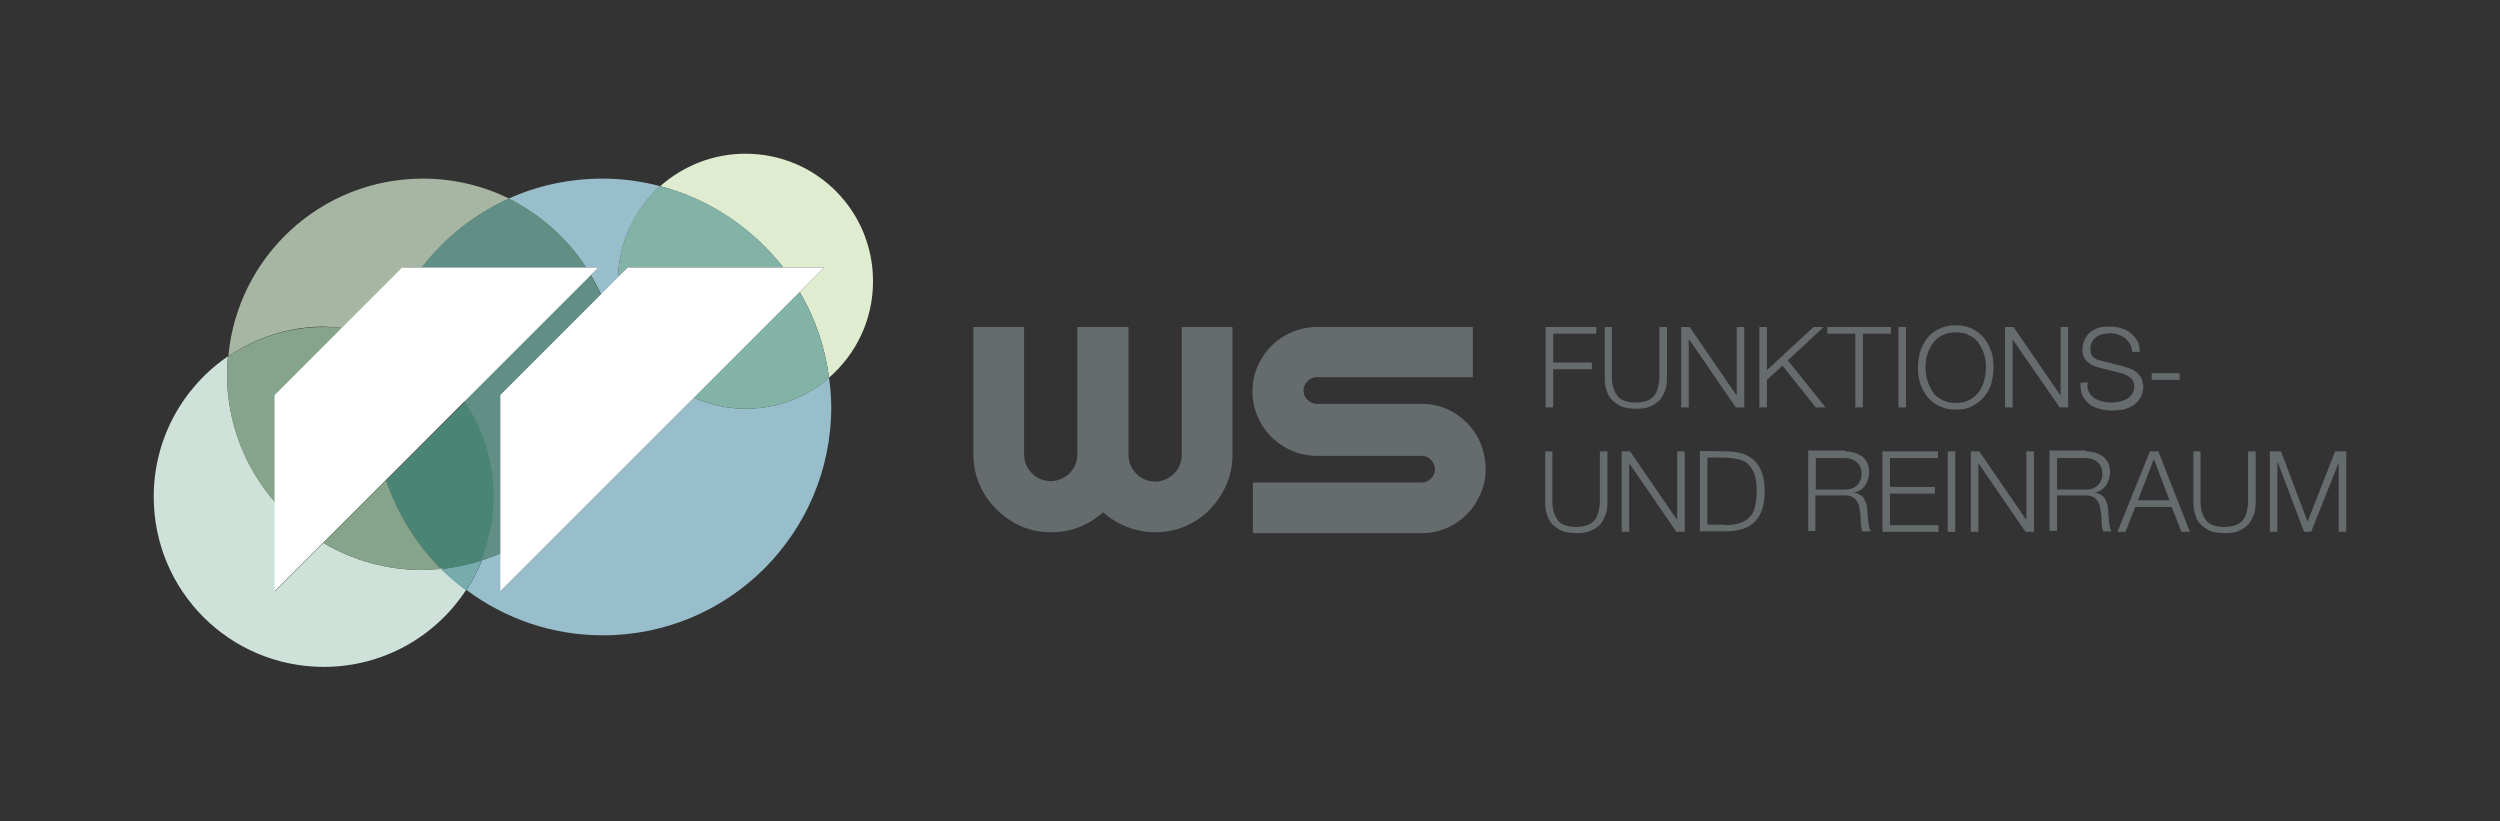 <?xml version="1.0" encoding="utf-8"?>
<!-- Generator: Adobe Illustrator 28.1.0, SVG Export Plug-In . SVG Version: 6.00 Build 0)  -->
<svg version="1.1" id="Ebene_1" xmlns="http://www.w3.org/2000/svg" xmlns:xlink="http://www.w3.org/1999/xlink" x="0px" y="0px"
	 viewBox="0 0 562.7 184.8" style="enable-background:new 0 0 562.7 184.8;" xml:space="preserve">
<rect x="0" y="0" width="562.7" height="184.8" fill="#333333" stroke="none"/>
<style type="text/css">
	.st0{fill:#666C6E;}
	.st1{fill:#4A8475;}
	.st2{fill:#DFECCF;}
	.st3{fill:#CEE2D9;}
	.st4{fill:#98BECB;}
	.st5{fill:#A7B6A3;}
	.st6{fill:#83B3A7;}
	.st7{fill:#86A48C;}
	.st8{fill:#618F85;}
	.st9{fill:#76ACAE;}
	.st10{display:none;}
	.st11{display:inline;fill:#E5007D;}
	.st12{fill:#FFFFFF;}
</style>
<g id="Ebene_1_00000155125084134411763470000008816999540252722601_">
	<g>
		<path class="st0" d="M266,102.4c0,1.1-0.3,2.1-0.8,3s-1.3,1.6-2.2,2.2c-0.9,0.5-1.9,0.8-3,0.8s-2.1-0.3-3-0.8s-1.6-1.3-2.2-2.2
			c-0.5-0.9-0.8-1.9-0.8-3V73.6h-11.5v29c-0.1,1-0.3,2-0.9,2.8c-0.5,0.9-1.2,1.6-2.2,2.1c-0.9,0.5-1.8,0.8-2.9,0.8
			c-1.1,0-2.1-0.3-3-0.8s-1.6-1.3-2.2-2.2c-0.5-0.9-0.8-1.9-0.8-3V73.6h-11.4v28.7c0,3.2,0.8,6.1,2.4,8.8c1.6,2.6,3.7,4.7,6.3,6.3
			c2.6,1.6,5.6,2.4,8.8,2.4c2.8,0,5.5-0.6,7.9-1.9c1.4-0.7,2.6-1.6,3.8-2.6c1.1,1,2.4,1.9,3.8,2.6c2.4,1.2,5.1,1.9,7.9,1.9
			c3.2,0,6.2-0.8,8.8-2.4c2.6-1.5,4.7-3.7,6.2-6.3c1.6-2.6,2.4-5.6,2.4-8.8V73.6H266V102.4z"/>
		<path class="st0" d="M332.4,98.1c-1.3-2.2-3-3.9-5.1-5.2c-2.2-1.3-4.6-2-7.3-2h-23.6c-0.8,0-1.5-0.3-2.1-0.9s-0.9-1.2-0.9-2.1
			s0.3-1.5,0.9-2.1s1.2-0.9,2.1-0.9h35.1V73.6h-35.1c-2.6,0-5.1,0.7-7.3,2c-2.2,1.3-3.9,3-5.2,5.2c-1.3,2.2-2,4.6-2,7.3
			c0,2.6,0.7,5.1,2,7.3c1.3,2.2,3,3.9,5.2,5.2c2.2,1.3,4.6,2,7.3,2H320c0.9,0,1.5,0.3,2.1,0.9s0.9,1.3,0.9,2.1s-0.3,1.5-0.9,2.1
			s-1.2,0.9-2.1,0.9h-38V120h38c2.7,0,5.1-0.7,7.3-2c2.1-1.3,3.9-3,5.1-5.2c1.3-2.2,2-4.6,2-7.3C334.3,102.7,333.7,100.3,332.4,98.1
			z"/>
	</g>
	<g>
		<path class="st0" d="M359.3,73.6v1.5h-9.7v6.5h8.7v1.5h-8.7v8.6h-1.7V73.6H359.3z"/>
		<path class="st0" d="M362.8,73.6v11.2c0,1,0.1,1.9,0.4,2.7s0.6,1.3,1,1.8c0.5,0.5,1,0.8,1.7,1s1.4,0.3,2.2,0.3
			c0.8,0,1.6-0.1,2.3-0.3c0.7-0.2,1.2-0.5,1.7-1s0.8-1.1,1-1.8s0.4-1.6,0.4-2.7V73.6h1.7v11.6c0,0.9-0.1,1.8-0.4,2.6
			c-0.3,0.8-0.7,1.6-1.2,2.2c-0.6,0.6-1.3,1.1-2.2,1.5c-0.9,0.4-2,0.5-3.2,0.5s-2.3-0.2-3.2-0.5c-0.9-0.4-1.6-0.9-2.2-1.5
			s-1-1.4-1.2-2.2c-0.3-0.8-0.4-1.7-0.4-2.6V73.6H362.8z"/>
		<path class="st0" d="M380.3,73.6l10.5,15.3h0.1V73.6h1.7v18.1h-1.9l-10.5-15.3h-0.1v15.3h-1.7V73.6H380.3z"/>
		<path class="st0" d="M397.7,73.6v9.7l10.5-9.7h2.3l-8.1,7.5l8.5,10.6h-2.2l-7.5-9.4l-3.5,3.2v6.2H396V73.6H397.7z"/>
		<path class="st0" d="M425.6,73.6v1.5h-6.3v16.6h-1.7V75.1h-6.3v-1.5H425.6z"/>
		<path class="st0" d="M429,73.6v18.1h-1.7V73.6H429z"/>
		<path class="st0" d="M432.2,79.1c0.4-1.1,0.9-2.1,1.6-3s1.6-1.6,2.7-2.1s2.3-0.8,3.7-0.8c1.4,0,2.7,0.3,3.7,0.8s1.9,1.2,2.7,2.1
			c0.7,0.9,1.2,1.9,1.6,3s0.5,2.3,0.5,3.6c0,1.2-0.2,2.4-0.5,3.6s-0.9,2.1-1.6,3s-1.6,1.5-2.7,2.1s-2.3,0.8-3.7,0.8
			c-1.4,0-2.7-0.3-3.7-0.8c-1.1-0.5-2-1.2-2.7-2.1s-1.2-1.9-1.6-3s-0.5-2.3-0.5-3.6S431.9,80.2,432.2,79.1z M433.8,85.6
			c0.3,1,0.7,1.8,1.2,2.6c0.5,0.8,1.3,1.4,2.1,1.8c0.9,0.5,1.9,0.7,3.1,0.7s2.2-0.2,3.1-0.7s1.6-1.1,2.1-1.8c0.5-0.8,1-1.6,1.2-2.6
			c0.3-1,0.4-1.9,0.4-2.9s-0.1-2-0.4-2.9s-0.7-1.8-1.2-2.5c-0.5-0.8-1.2-1.4-2.1-1.8c-0.9-0.5-1.9-0.7-3.1-0.7s-2.2,0.2-3.1,0.7
			s-1.6,1.1-2.1,1.8c-0.5,0.8-1,1.6-1.2,2.5c-0.3,0.9-0.4,1.9-0.4,2.9C433.4,83.6,433.5,84.6,433.8,85.6z"/>
		<path class="st0" d="M453.2,73.6l10.5,15.3h0.1V73.6h1.7v18.1h-1.9L453,76.4l0,0v15.3h-1.7V73.6H453.2z"/>
		<path class="st0" d="M470.1,88.1c0.3,0.6,0.7,1.1,1.3,1.5c0.5,0.4,1.2,0.6,1.9,0.8s1.5,0.2,2.3,0.2c0.5,0,1-0.1,1.5-0.2
			c0.6-0.1,1.1-0.4,1.6-0.6c0.5-0.3,0.9-0.7,1.2-1.1c0.3-0.5,0.5-1,0.5-1.7c0-0.5-0.1-0.9-0.3-1.3c-0.2-0.4-0.5-0.7-0.9-0.9
			c-0.4-0.3-0.8-0.5-1.2-0.6c-0.4-0.2-0.9-0.3-1.3-0.4l-4-1c-0.5-0.1-1-0.3-1.5-0.5s-0.9-0.5-1.3-0.8s-0.7-0.8-0.9-1.2
			c-0.2-0.5-0.3-1.1-0.3-1.8c0-0.4,0.1-1,0.3-1.5c0.2-0.6,0.5-1.1,0.9-1.7c0.5-0.5,1.1-1,1.9-1.3c0.8-0.4,1.8-0.5,3.1-0.5
			c0.9,0,1.7,0.1,2.6,0.4c0.8,0.2,1.5,0.6,2.1,1.1s1.1,1.1,1.5,1.8c0.4,0.7,0.5,1.5,0.5,2.4h-1.7c0-0.7-0.2-1.3-0.5-1.8
			s-0.6-0.9-1.1-1.3c-0.4-0.3-1-0.6-1.5-0.8c-0.6-0.2-1.2-0.3-1.8-0.3c-0.6,0-1.2,0.1-1.7,0.2s-1,0.3-1.4,0.6
			c-0.4,0.3-0.7,0.6-1,1.1s-0.4,1-0.4,1.7c0,0.4,0.1,0.8,0.2,1.1c0.1,0.3,0.3,0.6,0.6,0.8s0.5,0.4,0.9,0.5c0.3,0.1,0.7,0.2,1.1,0.3
			l4.4,1.1c0.6,0.2,1.2,0.4,1.8,0.6c0.6,0.2,1.1,0.5,1.5,0.9s0.8,0.8,1,1.3s0.4,1.2,0.4,1.9c0,0.2,0,0.5-0.1,0.8
			c0,0.3-0.1,0.7-0.3,1.1c-0.2,0.4-0.4,0.8-0.7,1.2c-0.3,0.4-0.7,0.7-1.2,1.1c-0.5,0.3-1.2,0.6-1.9,0.8c-0.8,0.2-1.7,0.3-2.7,0.3
			c-1.1,0-2-0.1-3-0.4c-0.9-0.2-1.7-0.6-2.3-1.1c-0.6-0.5-1.1-1.2-1.5-1.9c-0.3-0.8-0.5-1.7-0.4-2.9h1.7
			C469.7,86.7,469.8,87.5,470.1,88.1z"/>
		<path class="st0" d="M484.3,84h6.3v1.5h-6.3V84z"/>
		<path class="st0" d="M349.4,101.6v11.2c0,1,0.1,1.9,0.4,2.7s0.6,1.3,1,1.8c0.5,0.5,1,0.8,1.7,1s1.4,0.3,2.2,0.3
			c0.8,0,1.6-0.1,2.3-0.3c0.7-0.2,1.2-0.5,1.7-1s0.8-1.1,1-1.8s0.4-1.6,0.4-2.7v-11.2h1.7v11.6c0,0.9-0.1,1.8-0.4,2.6
			c-0.3,0.8-0.7,1.6-1.2,2.2c-0.6,0.6-1.3,1.1-2.2,1.5c-0.9,0.4-2,0.5-3.2,0.5s-2.3-0.2-3.2-0.5c-0.9-0.4-1.6-0.9-2.2-1.5
			s-1-1.4-1.2-2.2c-0.3-0.8-0.4-1.7-0.4-2.6v-11.6H349.4z"/>
		<path class="st0" d="M366.9,101.6l10.5,15.3h0.1v-15.3h1.7v18.1h-1.9l-10.5-15.3h-0.1v15.3H365v-18.1H366.9z"/>
		<path class="st0" d="M388.9,101.6c2.8,0.1,4.8,0.8,6.2,2.3c1.4,1.5,2.1,3.7,2.1,6.7s-0.7,5.2-2.1,6.7s-3.5,2.2-6.2,2.3h-6.3v-18.1
			L388.9,101.6L388.9,101.6z M388,118.2c1.3,0,2.4-0.1,3.4-0.4s1.7-0.7,2.3-1.3s1.1-1.4,1.3-2.4s0.4-2.1,0.4-3.5
			c0-1.3-0.1-2.5-0.4-3.5s-0.7-1.7-1.3-2.4s-1.4-1.1-2.3-1.3s-2.1-0.4-3.4-0.4h-3.7v15.1h3.7V118.2z"/>
		<path class="st0" d="M415.3,101.6c0.7,0,1.4,0.1,2.1,0.3s1.2,0.5,1.7,0.8c0.5,0.4,0.9,0.9,1.2,1.5c0.3,0.6,0.4,1.3,0.4,2.1
			c0,1.1-0.3,2.1-0.9,3c-0.6,0.8-1.5,1.4-2.6,1.6l0,0c0.6,0.1,1.1,0.2,1.5,0.5c0.4,0.2,0.7,0.5,0.9,0.9c0.2,0.4,0.4,0.8,0.5,1.2
			c0.1,0.5,0.2,1,0.2,1.5c0,0.3,0,0.7,0.1,1.1c0,0.4,0.1,0.9,0.1,1.3c0.1,0.4,0.1,0.9,0.2,1.3s0.3,0.7,0.4,0.9h-1.9
			c-0.1-0.2-0.2-0.4-0.2-0.6c-0.1-0.2-0.1-0.5-0.1-0.8s0-0.5-0.1-0.8c0-0.3,0-0.5,0-0.7c0-0.6-0.1-1.3-0.2-1.9s-0.2-1.2-0.5-1.7
			c-0.2-0.5-0.6-0.9-1.1-1.2c-0.5-0.3-1.1-0.4-1.9-0.4h-6.5v8H407v-18.1h8.3V101.6z M415.2,110.2c0.5,0,1-0.1,1.5-0.2
			c0.5-0.2,0.9-0.4,1.2-0.7c0.4-0.3,0.6-0.7,0.8-1.1s0.3-0.9,0.3-1.5c0-1.1-0.3-2-1-2.6c-0.6-0.6-1.6-1-2.9-1h-6.4v7.1
			C408.7,110.2,415.2,110.2,415.2,110.2z"/>
		<path class="st0" d="M436.2,101.6v1.5h-10.8v6.5h10.1v1.5h-10.1v7.1h10.9v1.5h-12.6v-18.1H436.2z"/>
		<path class="st0" d="M440.1,101.6v18.1h-1.7v-18.1H440.1z"/>
		<path class="st0" d="M445.5,101.6l10.5,15.3h0.1v-15.3h1.7v18.1h-1.9l-10.5-15.3h-0.1v15.3h-1.7v-18.1H445.5z"/>
		<path class="st0" d="M469.5,101.6c0.7,0,1.4,0.1,2.1,0.3s1.2,0.5,1.7,0.8c0.5,0.4,0.9,0.9,1.2,1.5c0.3,0.6,0.4,1.3,0.4,2.1
			c0,1.1-0.3,2.1-0.9,3c-0.6,0.8-1.5,1.4-2.6,1.6l0,0c0.6,0.1,1.1,0.2,1.5,0.5c0.4,0.2,0.7,0.5,0.9,0.9c0.2,0.4,0.4,0.8,0.5,1.2
			c0.1,0.5,0.2,1,0.2,1.5c0,0.3,0,0.7,0.1,1.1c0,0.4,0.1,0.9,0.1,1.3c0.1,0.4,0.1,0.9,0.2,1.3s0.3,0.7,0.4,0.9h-1.9
			c-0.1-0.2-0.2-0.4-0.2-0.6c-0.1-0.2-0.1-0.5-0.1-0.8s0-0.5-0.1-0.8c0-0.3,0-0.5,0-0.7c0-0.6-0.1-1.3-0.2-1.9s-0.2-1.2-0.5-1.7
			c-0.2-0.5-0.6-0.9-1.1-1.2c-0.5-0.3-1.1-0.4-1.9-0.4H463v8h-1.7v-18.1h8.2V101.6z M469.4,110.2c0.5,0,1-0.1,1.5-0.2
			c0.5-0.2,0.9-0.4,1.2-0.7c0.4-0.3,0.6-0.7,0.8-1.1s0.3-0.9,0.3-1.5c0-1.1-0.3-2-1-2.6c-0.6-0.6-1.6-1-2.9-1H463v7.1
			C463,110.2,469.4,110.2,469.4,110.2z"/>
		<path class="st0" d="M485.8,101.6l7.1,18.1H491l-2.2-5.6h-8.2l-2.2,5.6h-1.8l7.3-18.1H485.8z M488.3,112.6l-3.5-9.3l-3.6,9.3
			H488.3z"/>
		<path class="st0" d="M495.3,101.6v11.2c0,1,0.1,1.9,0.4,2.7s0.6,1.3,1,1.8c0.5,0.5,1,0.8,1.7,1s1.4,0.3,2.2,0.3
			c0.8,0,1.6-0.1,2.3-0.3c0.7-0.2,1.2-0.5,1.7-1s0.8-1.1,1-1.8s0.4-1.6,0.4-2.7v-11.2h1.7v11.6c0,0.9-0.1,1.8-0.4,2.6
			c-0.3,0.8-0.7,1.6-1.2,2.2c-0.6,0.6-1.3,1.1-2.2,1.5c-0.9,0.4-2,0.5-3.2,0.5s-2.3-0.2-3.2-0.5c-0.9-0.4-1.6-0.9-2.2-1.5
			s-1-1.4-1.2-2.2c-0.3-0.8-0.4-1.7-0.4-2.6v-11.6H495.3z"/>
		<path class="st0" d="M513.4,101.6l6,15.8l6.2-15.8h2.5v18.1h-1.7v-15.6l0,0l-6.2,15.6h-1.6l-5.9-15.6h-0.1v15.6h-1.7v-18.1H513.4z
			"/>
	</g>
	<path class="st1" d="M86.9,108.1c2.6,7.6,6.8,14.4,12.4,20c3.2-0.3,6.2-0.9,9.2-1.9c1.8-4.4,2.8-9.2,2.8-14.3
		c0-8-2.4-15.4-6.6-21.5L86.9,108.1z"/>
	<path class="st2" d="M167.8,34.6c-7.4,0-14.1,2.8-19.2,7.3c11.1,2.9,20.8,9.5,27.7,18.3h9.2l-5.5,5.5c3.4,5.8,5.7,12.3,6.6,19.3
		c6.1-5.3,9.9-13,9.9-21.7C196.5,47.4,183.7,34.6,167.8,34.6z"/>
	<path class="st3" d="M95.1,128.3c-8.1,0-15.8-2.2-22.3-6.1l-10.9,10.9V113c-6.7-7.7-10.8-17.8-10.8-28.8c0-1.3,0.1-2.7,0.2-4
		c-10.1,6.9-16.7,18.5-16.7,31.6c0,21.2,17.1,38.3,38.3,38.3c13.4,0,25.2-6.9,32-17.3c-2-1.5-3.9-3.1-5.6-4.9
		C97.9,128.2,96.5,128.3,95.1,128.3z"/>
	<g>
		<path class="st4" d="M131.9,60.2h2.8l-1.7,1.7c0.8,1.4,1.6,2.9,2.3,4.4l3.8-3.8c0.2-8.2,3.9-15.5,9.5-20.6
			c-4.2-1.1-8.5-1.7-13-1.7c-7.5,0-14.7,1.6-21.1,4.5C121.6,48.3,127.6,53.6,131.9,60.2z"/>
		<path class="st4" d="M186.6,85c-5,4.4-11.6,7-18.8,7c-4.1,0-8.1-0.9-11.6-2.5L112.7,133v-8.5c-1.4,0.6-2.8,1.1-4.2,1.6
			c-1,2.4-2.1,4.6-3.5,6.7c8.6,6.4,19.2,10.2,30.7,10.2c28.4,0,51.4-23,51.4-51.4C187.1,89.4,186.9,87.2,186.6,85z"/>
	</g>
	<path class="st5" d="M77,73.8l13.6-13.6H95c5.1-6.6,11.8-12,19.6-15.5c-5.9-2.9-12.5-4.5-19.4-4.5c-23,0-41.8,17.6-43.8,40
		C57.6,76,65,73.5,73,73.5C74.3,73.6,75.6,73.7,77,73.8z"/>
	<g>
		<path class="st6" d="M141.3,60.2h35c-6.8-8.8-16.5-15.4-27.7-18.3c-5.7,5.1-9.3,12.4-9.5,20.6L141.3,60.2z"/>
		<path class="st6" d="M180,65.7l-23.8,23.8c3.6,1.6,7.5,2.5,11.6,2.5c7.2,0,13.8-2.6,18.8-7C185.7,78.1,183.4,71.5,180,65.7z"/>
	</g>
	<g>
		<path class="st7" d="M61.8,88.9L77,73.8c-1.3-0.1-2.7-0.2-4.1-0.2c-8,0-15.5,2.5-21.6,6.7c-0.1,1.3-0.2,2.6-0.2,4
			c0,11,4.1,21.1,10.8,28.8V88.9H61.8z"/>
		<path class="st7" d="M72.8,122.2c6.5,3.9,14.2,6.1,22.3,6.1c1.4,0,2.8-0.1,4.2-0.2c-5.5-5.5-9.8-12.4-12.4-20L72.8,122.2z"/>
	</g>
	<g>
		<path class="st8" d="M131.9,60.2c-4.3-6.6-10.3-12-17.4-15.5c-7.7,3.5-14.4,8.8-19.6,15.5H131.9z"/>
		<path class="st8" d="M112.6,124.6V88.9l22.6-22.6c-0.7-1.5-1.4-3-2.3-4.4l-28.4,28.4c4.2,6.1,6.6,13.5,6.6,21.5
			c0,5-1,9.9-2.8,14.3C109.9,125.7,111.3,125.2,112.6,124.6z"/>
	</g>
	<path class="st9" d="M104.9,132.9c1.4-2.1,2.6-4.4,3.5-6.7c-2.9,0.9-6,1.6-9.2,1.9C101,129.8,102.9,131.4,104.9,132.9z"/>
</g>
<g id="Sicherheitszone" class="st10">
	<path class="st11" d="M181,21.5c0,0.8-0.2,1.6-0.6,2.2c-0.4,0.7-0.9,1.2-1.6,1.6c-0.7,0.4-1.4,0.6-2.2,0.6s-1.6-0.2-2.2-0.6
		c-0.7-0.4-1.2-0.9-1.6-1.6c-0.4-0.7-0.6-1.4-0.6-2.2V0h-8.6v21.8c0,0.8-0.3,1.5-0.7,2.1c-0.4,0.7-0.9,1.2-1.6,1.6
		c-0.7,0.4-1.4,0.6-2.2,0.6s-1.6-0.2-2.2-0.6c-0.7-0.4-1.2-0.9-1.6-1.6c-0.4-0.7-0.6-1.4-0.6-2.2V0H146v21.5c0,2.4,0.6,4.6,1.8,6.6
		s2.7,3.6,4.7,4.7c2,1.2,4.2,1.8,6.6,1.8c2.1,0,4.1-0.5,5.9-1.4c1-0.5,2-1.2,2.8-1.9c0.8,0.8,1.8,1.4,2.8,1.9
		c1.8,0.9,3.8,1.4,5.9,1.4c2.4,0,4.6-0.6,6.6-1.8c1.9-1.2,3.5-2.7,4.7-4.7s1.8-4.2,1.8-6.6V0H181V21.5z"/>
	<path class="st11" d="M181,171.7c0,0.8-0.2,1.6-0.6,2.2c-0.4,0.7-0.9,1.2-1.6,1.6c-0.7,0.4-1.4,0.6-2.2,0.6s-1.6-0.2-2.2-0.6
		c-0.7-0.4-1.2-0.9-1.6-1.6c-0.4-0.7-0.6-1.4-0.6-2.2v-21.5h-8.6V172c0,0.8-0.3,1.5-0.7,2.1c-0.4,0.7-0.9,1.2-1.6,1.6
		c-0.7,0.4-1.4,0.6-2.2,0.6s-1.6-0.2-2.2-0.6c-0.7-0.4-1.2-0.9-1.6-1.6c-0.4-0.7-0.6-1.4-0.6-2.2v-21.5H146v21.5
		c0,2.4,0.6,4.6,1.8,6.6s2.7,3.6,4.7,4.7c2,1.2,4.2,1.8,6.6,1.8c2.1,0,4.1-0.5,5.9-1.4c1-0.5,2-1.2,2.8-1.9c0.8,0.8,1.8,1.4,2.8,1.9
		c1.8,0.9,3.8,1.4,5.9,1.4c2.4,0,4.6-0.6,6.6-1.8c1.9-1.2,3.5-2.7,4.7-4.7s1.8-4.2,1.8-6.6v-21.5H181V171.7z"/>
	<path class="st11" d="M21.5,97c0.8,0,1.6,0.2,2.2,0.6c0.7,0.4,1.2,0.9,1.6,1.6s0.6,1.4,0.6,2.2s-0.2,1.6-0.6,2.2
		c-0.4,0.7-0.9,1.2-1.6,1.6s-1.4,0.6-2.2,0.6H0v8.6h21.8c0.8,0,1.5,0.3,2.1,0.7c0.7,0.4,1.2,0.9,1.6,1.6s0.6,1.4,0.6,2.2
		c0,0.8-0.2,1.6-0.6,2.2c-0.4,0.7-0.9,1.2-1.6,1.6s-1.4,0.6-2.2,0.6H0v8.6h21.5c2.4,0,4.6-0.6,6.6-1.8s3.6-2.7,4.7-4.7
		c1.2-2,1.8-4.2,1.8-6.6c0-2.1-0.5-4.1-1.4-5.9c-0.5-1-1.2-2-1.9-2.8c0.8-0.8,1.4-1.8,1.9-2.8c0.9-1.8,1.4-3.8,1.4-5.9
		c0-2.4-0.6-4.6-1.8-6.6c-1.2-1.9-2.7-3.5-4.7-4.7s-4.2-1.8-6.6-1.8H0V97H21.5z"/>
	<path class="st11" d="M549.7,97c0.8,0,1.6,0.2,2.2,0.6c0.7,0.4,1.2,0.9,1.6,1.6c0.4,0.7,0.6,1.4,0.6,2.2s-0.2,1.6-0.6,2.2
		c-0.4,0.7-0.9,1.2-1.6,1.6c-0.7,0.4-1.4,0.6-2.2,0.6h-21.5v8.6H550c0.8,0,1.5,0.3,2.1,0.7c0.7,0.4,1.2,0.9,1.6,1.6
		c0.4,0.7,0.6,1.4,0.6,2.2c0,0.8-0.2,1.6-0.6,2.2c-0.4,0.7-0.9,1.2-1.6,1.6c-0.7,0.4-1.4,0.6-2.2,0.6h-21.5v8.6h21.5
		c2.4,0,4.6-0.6,6.6-1.8s3.6-2.7,4.7-4.7c1.2-2,1.8-4.2,1.8-6.6c0-2.1-0.5-4.1-1.4-5.9c-0.5-1-1.2-2-1.9-2.8
		c0.8-0.8,1.4-1.8,1.9-2.8c0.9-1.8,1.4-3.8,1.4-5.9c0-2.4-0.6-4.6-1.8-6.6c-1.2-1.9-2.7-3.5-4.7-4.7s-4.2-1.8-6.6-1.8h-21.5V97
		H549.7z"/>
</g>
<g>
	<polygon class="st12" points="61.8,133.1 61.8,88.9 90.5,60.2 134.7,60.2 	"/>
	<polygon class="st12" points="112.6,133.1 112.6,88.9 141.3,60.2 185.5,60.2 	"/>
</g>
</svg>
